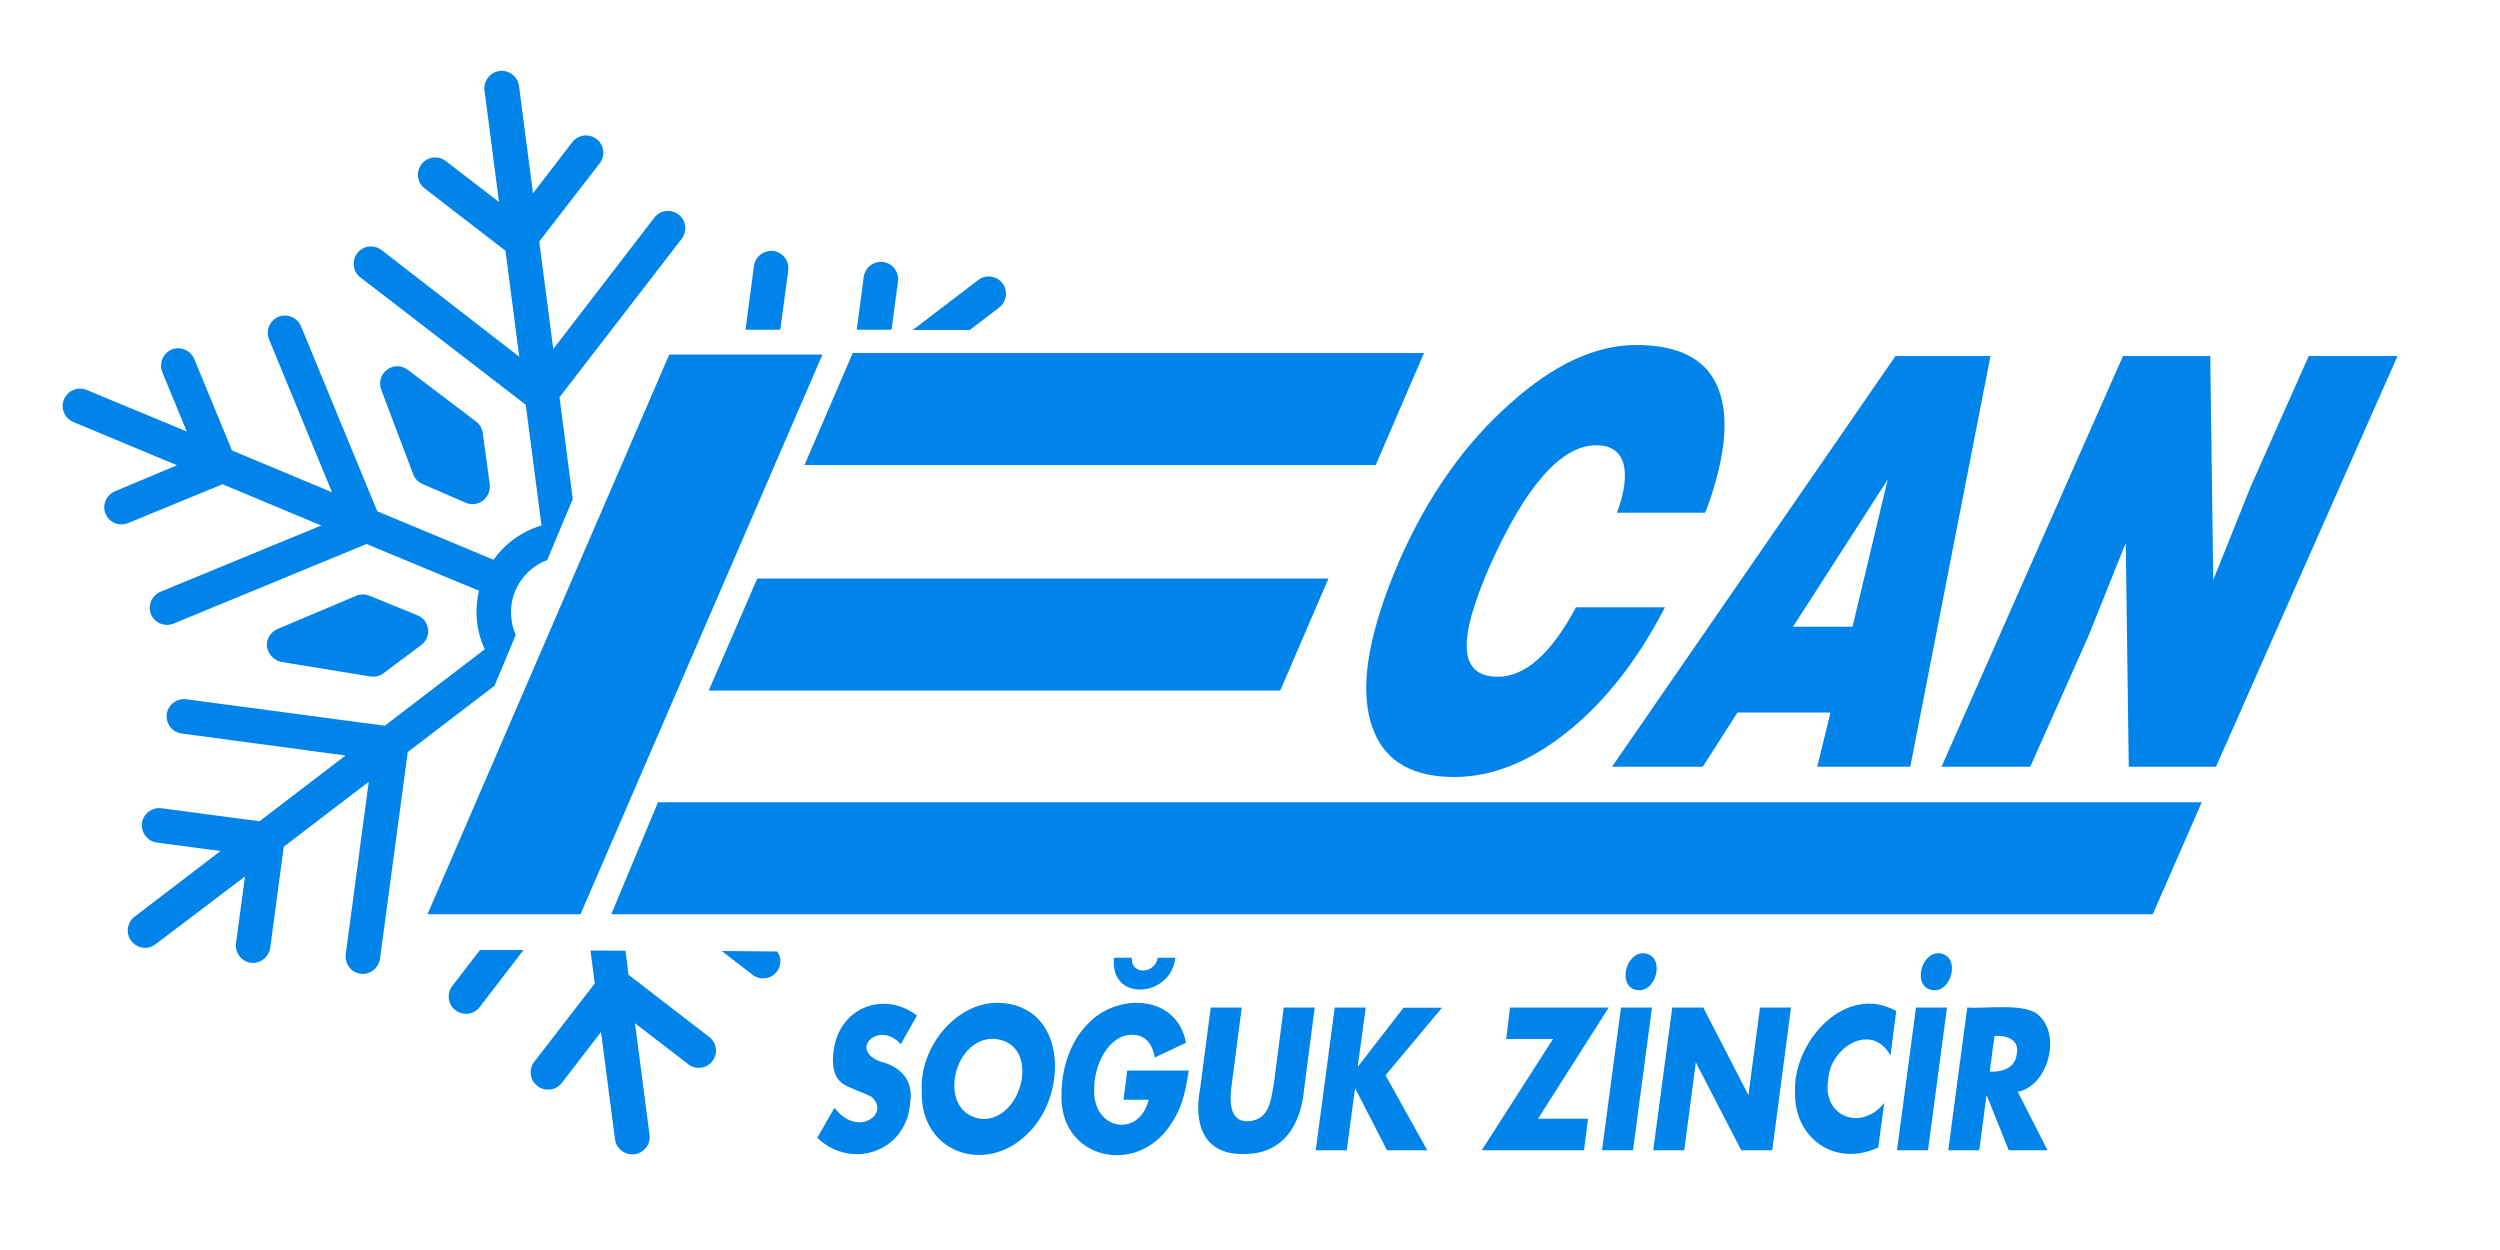 <?xml version="1.0" encoding="utf-8"?>
<!-- Generator: Adobe Illustrator 25.0.0, SVG Export Plug-In . SVG Version: 6.00 Build 0)  -->
<svg version="1.1" xmlns="http://www.w3.org/2000/svg" xmlns:xlink="http://www.w3.org/1999/xlink" x="0px" y="0px"
	 viewBox="0 0 1000 500" style="enable-background:new 0 0 1000 500;" xml:space="preserve">
<style type="text/css">
	.st0{fill:#0084EA;}
	.st1{fill-rule:evenodd;clip-rule:evenodd;fill:#0084EA;}
</style>
<g id="Layer_2">
	<g>
		<path class="st0" d="M169,193.6l17.3,7.5c1.2,0.5,2.4,0.7,3.6,0.5c1.2-0.2,2.3-0.6,3.3-1.4c2-1.5,3-4,2.7-6.5l-2.8-20.5
			c-0.3-1.8-1.2-3.5-2.7-4.6l-27.3-20.7c-2.5-1.9-5.9-1.9-8.3,0c-2.5,1.8-3.4,5.1-2.3,8l12.7,33.6
			C165.9,191.5,167.3,192.9,169,193.6z"/>
		<path class="st0" d="M112.7,264.8l35.5,5.8c0.7,0.1,1.3,0.1,2,0c1.2-0.2,2.3-0.6,3.2-1.3l15.1-11.3c2-1.5,3.1-4,2.7-6.4
			c-0.3-2.5-1.9-4.6-4.3-5.5l-19.1-7.8c-1.7-0.7-3.6-0.7-5.3,0l-31.5,13.3c-2.8,1.2-4.6,4.1-4.2,7.2
			C107.3,261.8,109.7,264.3,112.7,264.8z"/>
		<g>
			<path class="st0" d="M356.6,132l2.6-19.4c0.5-3.8-2.2-7.3-5.9-7.8c-3.8-0.5-7.3,2.2-7.8,5.9l-2.8,21.2H356.6z"/>
			<path class="st0" d="M387.9,132l11.8-9c3-2.3,3.6-6.7,1.3-9.7c-2.3-3-6.7-3.6-9.7-1.3l-26.2,20H387.9z"/>
			<path class="st0" d="M197.8,274.3l8.5-20.3c-0.9-1.9-1.4-4-1.7-6.2c-1.4-10.5,4.8-20.2,14.3-23.8l10.2-24.4l-5.3-40.7l48.9-63.4
				c2.3-3,1.8-7.4-1.3-9.7c-3-2.3-7.4-1.8-9.7,1.3l-40.4,52.5l-5.6-43l24.2-31.3c2.3-3,1.8-7.4-1.3-9.7c-3-2.3-7.4-1.8-9.7,1.3
				l-15.7,20.4l-5.6-42.9c-0.5-3.8-4-6.5-7.8-6c-3.8,0.5-6.5,4-6,7.8l5.8,44.6l-21.3-16.4c-3-2.3-7.4-1.8-9.7,1.3
				c-2.3,3-1.8,7.4,1.3,9.7l32.3,24.9l5.5,42.4L152.6,100c-3-2.3-7.4-1.8-9.7,1.3c-2.3,3-1.8,7.4,1.3,9.7l66.1,50.9l6.3,48.3
				c-7.9,2.3-14.6,7.3-19.2,13.7l-46.5-19.4l-30.5-74c-1.5-3.5-5.5-5.2-9-3.8c-3.5,1.5-5.2,5.5-3.8,9l25.2,61.2l-40-16.7l-15.1-36.6
				c-1.5-3.5-5.5-5.2-9-3.8c-3.5,1.5-5.2,5.5-3.8,9l9.8,23.8l-40-16.6c-3.5-1.5-7.6,0.2-9.1,3.7c-1.5,3.5,0.2,7.6,3.7,9.1l41.5,17.3
				L46,196.5c-3.5,1.5-5.2,5.5-3.8,9c1.2,3,4.3,4.6,7.3,4.2c0.6-0.1,1.2-0.2,1.8-0.5L89,193.7l39.5,16.5l-64.3,26.5
				c-3.5,1.5-5.2,5.5-3.8,9c1.2,3,4.3,4.6,7.3,4.2c0.6-0.1,1.2-0.2,1.8-0.5l77.1-31.8l45,18.7c-1,4.2-1.3,8.6-0.7,13.1
				c0.5,3.7,1.5,7.1,3,10.3l-40,30.6l-79.4-10.6c-3.8-0.5-7.3,2.2-7.8,5.9c-0.5,3.8,2.2,7.3,5.9,7.8l65.6,8.8l-34.4,26.3l-39.2-5.2
				c-3.8-0.5-7.3,2.2-7.8,5.9c-0.5,3.8,2.2,7.3,5.9,7.8l25.5,3.4l-34.4,26.3c-3,2.3-3.6,6.7-1.3,9.7c1.6,2,4,3,6.4,2.7
				c1.2-0.2,2.3-0.6,3.3-1.4L98,350.6l-3.6,26.7c-0.5,3.8,2.2,7.3,5.9,7.8c0.6,0.1,1.2,0.1,1.8,0c3-0.4,5.5-2.8,6-6l5.4-40.4l34-26
				l-9.2,69c-0.5,3.8,2.2,7.3,5.9,7.8c0.6,0.1,1.2,0.1,1.8,0c3-0.4,5.5-2.8,6-6l11.1-82.7L197.8,274.3z"/>
			<path class="st0" d="M312.1,132l3.2-23.8c0.5-3.8-2.2-7.3-5.9-7.8c-3.8-0.5-7.3,2.2-7.8,5.9l-3.4,25.6H312.1z"/>
			<path class="st0" d="M288.7,380.4l12.3,9.5c1.5,1.2,3.4,1.6,5.1,1.4c1.8-0.2,3.4-1.1,4.6-2.6c1.9-2.4,1.9-5.7,0.2-8.1
				L288.7,380.4z"/>
			<path class="st0" d="M192,380l-11.1,14.4c-2.3,3-1.8,7.4,1.3,9.7c3,2.3,7.4,1.8,9.7-1.3l17.5-22.8L192,380z"/>
			<path class="st0" d="M283.7,414.8l-32.3-24.9l-1.2-9.6l-14-0.1l1.7,13.2l-24.2,31.3c-2.3,3-1.8,7.4,1.3,9.7
				c1.5,1.2,3.4,1.6,5.1,1.4c1.8-0.2,3.4-1.1,4.6-2.6l15.7-20.4l5.6,42.9c0.5,3.8,4,6.5,7.8,6c3.8-0.5,6.5-4,6-7.8l-5.8-44.6
				l21.3,16.4c3,2.3,7.4,1.8,9.7-1.3C287.3,421.4,286.7,417.1,283.7,414.8z"/>
		</g>
	</g>
</g>
<g id="Layer_3">
</g>
<g id="Layer_1">
	<polygon class="st1" points="232.2,365.7 171,365.7 267.7,141.8 329,141.8 	"/>
	<polygon class="st1" points="550.3,186 321.8,186 341.1,141.2 569.6,141.2 	"/>
	<polygon class="st1" points="512.1,276.2 283.5,276.2 302.9,231.4 531.4,231.4 	"/>
	<polygon class="st1" points="861.1,365.7 244.5,365.7 263.2,320.9 880.7,320.9 	"/>
	<path class="st1" d="M682,205.1h-35.2c3.1-8.5,3.9-15.1,2.5-19.9c-1.5-4.7-5.1-7.1-10.8-7.1c-13.9,0-28.1,16-42.4,47.9
		c-2.9,6.5-5,12.2-6.5,16.9c-6,18.6-2.8,27.8,9.5,27.8c11,0,21.4-9.3,31.3-27.8H666c-10.9,21.1-23.9,37.7-39,49.8
		c-15.1,12.1-30.3,18.1-45.3,18.1c-16.2,0-26.9-5.9-31.9-17.7c-5.1-11.8-4.3-28.1,2.4-48.9c2-6.4,4.6-13.1,7.6-20.1
		c11.5-26,26.3-46.9,44.5-62.9c17.3-15.5,34-23.2,50.2-23.2c16.4,0,27.1,5.2,32,15.6c5,10.4,4.3,25.2-1.9,44.5
		C683.8,200.5,683,202.8,682,205.1"/>
	<path class="st1" d="M695,285h37.2l-5.3,21.7h37.2l32.1-164.3h-38L644.8,306.7h36.3L695,285z M717.2,250.7l37.9-58.9L741,250.7
		H717.2z"/>
	<polygon class="st1" points="884.1,142.4 885.3,232 900.3,194.6 923.5,142.4 959,142.4 886.4,306.7 851.5,306.7 850.3,217.2 
		835.3,254.6 812.1,306.7 776.6,306.7 849.2,142.4 	"/>
	<g>
		<path class="st0" d="M366.8,406.2l-6.5,11.5c-9-10.3-22.4,3.5-5.9,7.6c7.7,2.8,10.8,8.5,9.7,15.6c-1.3,19.9-23.6,27.3-37.2,14.2
			l6.9-12c9.2,12.2,22.4,2.4,14.9-4.3c-2.7-1.7-11-4.1-12.5-6.1c-3-2.6-3.4-7.7-2.8-12C335.3,403.2,353.3,396,366.8,406.2z"/>
		<path class="st0" d="M399.3,401.1c27.7,0.8,27.9,36.7,12.1,52c-16.6,17.2-43.6,8.3-42.7-16.9C367.8,419.2,382,401,399.3,401.1z
			 M397.4,415.5c-16.9-0.2-22.8,30.6-4.2,32.1C409.4,447.9,416.7,416.8,397.4,415.5z"/>
		<path class="st0" d="M450.9,428.2h24.6c-1.5,9.6-2.8,15.4-7.9,22.6c-14,19.7-44,12.5-43-13.2c0-10.4,3.8-21.5,10.5-28
			c11.5-12.5,35.6-12.1,39.3,7.5l-12.5,5.9c-1.1-6.1-4.2-9.1-9.1-9.1c-9.6,0-15.3,12.6-15.1,21.6c-0.9,16.3,17.8,20.1,21.8,4.4
			h-10.1L450.9,428.2z M445.6,383.1h7.1c-0.3,7.2,9.4,6.4,10.4,0h7C468.6,398.9,443.8,401.2,445.6,383.1z"/>
		<path class="st0" d="M513.5,403h12.4l-4.2,32.1c-1.2,14.9-8.5,26.7-24.3,26.5c-16.4,0.3-20-12.5-17.3-26.5c0,0,4.2-32.1,4.2-32.1
			h12.4l-3.9,30c-1.1,6.7-1.3,15.8,6.3,15.5c8.2-0.4,9.2-7.2,10.5-15.5C509.6,433.1,513.5,403,513.5,403z"/>
		<path class="st0" d="M543.2,426.6l18.2-23.5h15.4l-22.6,27l16.7,30h-16.1l-12.7-24.7H542l-3.3,24.7h-12.4l7.6-57.1h12.4l-3.2,23.5
			H543.2z"/>
		<path class="st0" d="M615.2,447.5h20l-1.6,12.6h-40.9l28.5-44.5h-18.7L604,403h39.5L615.2,447.5z"/>
		<path class="st0" d="M660.8,403l-7.6,57.1h-12.4l7.6-57.1H660.8z M657.5,381.3c8.6,0.6,5.5,15.1-2,14.8
			C646.7,395.6,649.9,381,657.5,381.3z"/>
		<path class="st0" d="M661.3,460.1l7.6-57.1h12.4l18,34.9h0.1l4.6-34.9h12.4l-7.5,57.1h-12.4l-18.1-35h-0.1l-4.6,35H661.3z"/>
		<path class="st0" d="M758.5,404.4l-2.3,17.8c-7.5-13.5-24.1-3.5-24.9,9.5c-2.6,14.9,13,21.1,22.4,9.5l-2.4,17.8
			c-17.2,8-33.6-3.6-33.3-22C717.1,416.6,738.2,393.1,758.5,404.4z"/>
		<path class="st0" d="M778.8,403l-7.6,57.1h-12.4l7.6-57.1H778.8z M775.6,381.3c8.6,0.6,5.5,15.1-2,14.8
			C764.8,395.6,768,381,775.6,381.3z"/>
		<path class="st0" d="M807.1,436.7l11.9,23.4h-15.5l-8.8-21.9h-0.1l-2.9,21.9h-12.4l7.6-57.1c6.9,0.6,23.9-2.1,28.9,3.4
			C824.5,414.6,819,434.5,807.1,436.7z M797.8,414.4l-1.9,14.2c5.8,0.4,10.3-1.9,10.8-7.1C807.8,416.5,803.6,414,797.8,414.4z"/>
	</g>
</g>
</svg>
